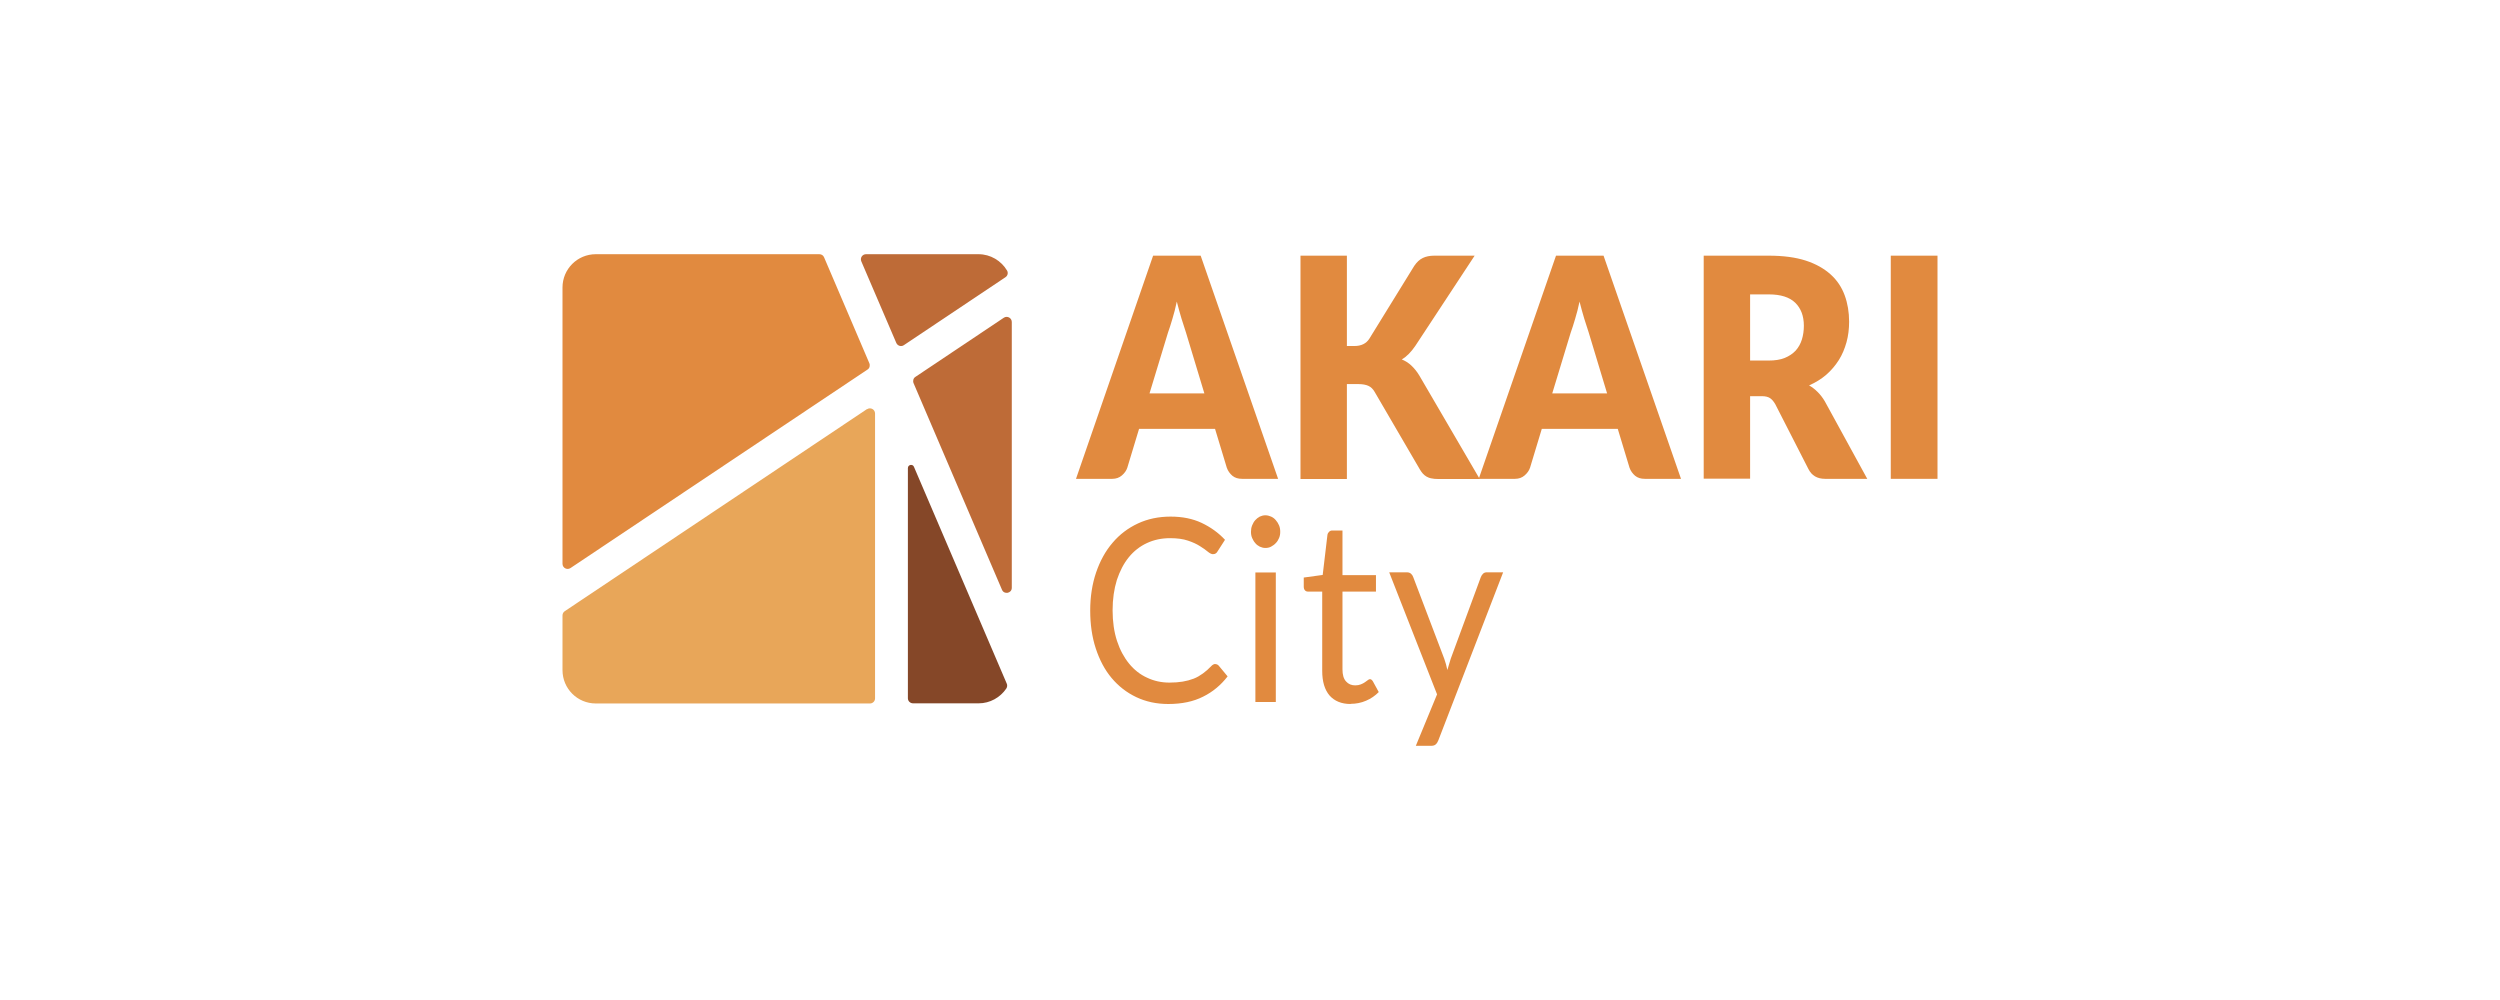 <svg xmlns="http://www.w3.org/2000/svg" width="200" height="80" viewBox="0 0 200 80" fill="none"><path d="M96.353 31.485L94.876 26.596C94.772 26.282 94.654 25.916 94.523 25.498C94.393 25.08 94.275 24.623 94.144 24.126C94.04 24.623 93.922 25.093 93.792 25.511C93.661 25.93 93.556 26.309 93.439 26.609L91.962 31.471H96.34L96.353 31.485ZM102.248 38.307H99.373C99.046 38.307 98.797 38.229 98.588 38.059C98.392 37.889 98.236 37.68 98.144 37.418L97.203 34.308H91.125L90.184 37.418C90.106 37.654 89.962 37.85 89.753 38.033C89.544 38.216 89.282 38.307 88.982 38.307H86.08L92.249 20.453H96.053L102.248 38.307Z" fill="#E18A3F"></path><path d="M107.764 27.681H108.352C108.901 27.681 109.293 27.485 109.541 27.106L113.136 21.277C113.345 20.963 113.58 20.754 113.828 20.636C114.077 20.518 114.377 20.453 114.743 20.453H117.972L113.227 27.668C112.887 28.165 112.534 28.531 112.142 28.753C112.417 28.87 112.678 29.027 112.9 29.236C113.122 29.445 113.345 29.707 113.541 30.034L118.377 38.32H115.057C114.848 38.32 114.665 38.307 114.508 38.268C114.351 38.242 114.233 38.19 114.116 38.124C114.011 38.059 113.907 37.98 113.828 37.889C113.75 37.797 113.671 37.693 113.593 37.562L109.973 31.354C109.842 31.119 109.672 30.962 109.476 30.87C109.28 30.779 109.005 30.726 108.652 30.726H107.751V38.32H104.039V20.453H107.751V27.681H107.764Z" fill="#E18A3F"></path><path d="M128.572 31.485L127.095 26.596C126.99 26.282 126.873 25.916 126.742 25.498C126.611 25.08 126.494 24.623 126.363 24.126C126.258 24.623 126.141 25.093 126.01 25.511C125.879 25.93 125.775 26.309 125.657 26.609L124.18 31.471H128.559L128.572 31.485ZM134.467 38.307H131.591C131.264 38.307 131.016 38.229 130.807 38.059C130.611 37.889 130.454 37.68 130.362 37.418L129.421 34.308H123.344L122.403 37.418C122.324 37.654 122.18 37.85 121.971 38.033C121.762 38.216 121.501 38.307 121.2 38.307H118.299L124.481 20.453H128.284L134.48 38.307H134.467Z" fill="#E18A3F"></path><path d="M141.485 28.844C141.995 28.844 142.426 28.779 142.779 28.635C143.132 28.491 143.42 28.295 143.655 28.047C143.877 27.799 144.047 27.498 144.152 27.158C144.256 26.818 144.309 26.452 144.309 26.06C144.309 25.276 144.073 24.662 143.616 24.217C143.158 23.773 142.453 23.551 141.498 23.551H140.008V28.844H141.498H141.485ZM149.367 38.307H146.008C145.38 38.307 144.936 38.046 144.674 37.523L142.021 32.334C141.89 32.112 141.76 31.955 141.603 31.85C141.446 31.746 141.224 31.694 140.949 31.694H140.008V38.294H136.296V20.453H141.498C142.649 20.453 143.642 20.584 144.452 20.845C145.263 21.107 145.929 21.486 146.452 21.956C146.975 22.427 147.341 22.989 147.576 23.629C147.811 24.27 147.929 24.976 147.929 25.733C147.929 26.309 147.864 26.858 147.72 27.38C147.576 27.89 147.38 28.374 147.106 28.805C146.831 29.236 146.504 29.628 146.099 29.981C145.707 30.321 145.236 30.609 144.727 30.831C144.975 30.975 145.197 31.145 145.406 31.354C145.616 31.563 145.812 31.811 145.982 32.099L149.38 38.307H149.367Z" fill="#E18A3F"></path><path d="M155 20.453H151.262V38.307H155V20.453Z" fill="#E18A3F"></path><path d="M97.242 53.131C97.334 53.131 97.425 53.17 97.504 53.261L98.209 54.111C97.674 54.804 97.02 55.353 96.249 55.732C95.478 56.124 94.55 56.32 93.465 56.32C92.524 56.32 91.674 56.137 90.903 55.771C90.132 55.405 89.478 54.895 88.93 54.242C88.38 53.588 87.962 52.791 87.662 51.876C87.361 50.961 87.217 49.941 87.217 48.844C87.217 47.746 87.374 46.726 87.688 45.798C88.001 44.883 88.433 44.086 89.008 43.419C89.57 42.753 90.25 42.243 91.034 41.877C91.818 41.511 92.694 41.328 93.648 41.328C94.602 41.328 95.412 41.498 96.118 41.825C96.837 42.165 97.464 42.609 98 43.184L97.412 44.099C97.373 44.164 97.334 44.23 97.268 44.269C97.216 44.308 97.138 44.334 97.033 44.334C96.928 44.334 96.785 44.269 96.628 44.138C96.471 44.008 96.262 43.851 96.001 43.694C95.739 43.524 95.425 43.38 95.033 43.249C94.654 43.119 94.171 43.053 93.609 43.053C92.929 43.053 92.315 43.184 91.753 43.446C91.191 43.707 90.707 44.086 90.302 44.583C89.897 45.079 89.583 45.694 89.348 46.399C89.126 47.118 89.008 47.929 89.008 48.831C89.008 49.732 89.126 50.556 89.361 51.275C89.596 51.993 89.923 52.595 90.328 53.091C90.733 53.588 91.217 53.967 91.766 54.215C92.315 54.477 92.916 54.608 93.556 54.608C93.948 54.608 94.301 54.581 94.615 54.529C94.929 54.477 95.216 54.398 95.491 54.294C95.765 54.189 96.001 54.045 96.236 53.876C96.471 53.706 96.693 53.51 96.915 53.274C97.02 53.17 97.125 53.118 97.229 53.118" fill="#E18A3F"></path><path d="M102.065 56.162H100.431V45.797H102.065V56.162ZM102.418 42.543C102.418 42.726 102.392 42.883 102.326 43.039C102.261 43.196 102.182 43.327 102.065 43.445C101.96 43.562 101.83 43.654 101.686 43.732C101.542 43.811 101.385 43.837 101.228 43.837C101.071 43.837 100.928 43.797 100.784 43.732C100.653 43.667 100.523 43.575 100.418 43.445C100.313 43.327 100.235 43.183 100.17 43.039C100.104 42.883 100.078 42.726 100.078 42.543C100.078 42.36 100.104 42.203 100.17 42.033C100.235 41.876 100.313 41.732 100.418 41.615C100.523 41.497 100.64 41.406 100.784 41.327C100.928 41.262 101.071 41.223 101.228 41.223C101.385 41.223 101.542 41.262 101.686 41.327C101.83 41.393 101.96 41.484 102.065 41.615C102.169 41.732 102.261 41.876 102.326 42.033C102.392 42.19 102.418 42.36 102.418 42.543Z" fill="#E18A3F"></path><path d="M108.051 56.32C107.32 56.32 106.758 56.085 106.365 55.641C105.973 55.183 105.777 54.529 105.777 53.667V47.328H104.653C104.549 47.328 104.47 47.302 104.405 47.236C104.34 47.171 104.3 47.066 104.3 46.936V46.204L105.816 45.995L106.195 42.792C106.209 42.688 106.261 42.609 106.326 42.544C106.392 42.479 106.47 42.44 106.575 42.44H107.398V46.008H110.077V47.328H107.398V53.549C107.398 53.98 107.489 54.307 107.686 54.516C107.868 54.726 108.117 54.83 108.417 54.83C108.587 54.83 108.731 54.804 108.862 54.752C108.993 54.699 109.097 54.647 109.189 54.582C109.28 54.516 109.359 54.464 109.424 54.412C109.489 54.36 109.541 54.333 109.594 54.333C109.685 54.333 109.751 54.386 109.829 54.503L110.3 55.366C110.012 55.654 109.685 55.889 109.28 56.059C108.888 56.229 108.47 56.307 108.051 56.307" fill="#E18A3F"></path><path d="M120.246 45.798L115.07 59.221C115.018 59.352 114.952 59.47 114.861 59.548C114.782 59.627 114.652 59.666 114.482 59.666H113.266L114.965 55.549L111.136 45.785H112.547C112.691 45.785 112.796 45.824 112.887 45.903C112.966 45.981 113.031 46.073 113.057 46.164L115.54 52.699C115.645 52.987 115.723 53.288 115.789 53.601C115.88 53.288 115.972 52.974 116.063 52.686L118.468 46.164C118.507 46.06 118.573 45.968 118.651 45.89C118.743 45.811 118.834 45.785 118.952 45.785H120.246V45.798Z" fill="#E18A3F"></path><path d="M80.943 47.025V25.76C80.943 25.433 80.577 25.237 80.303 25.42L73.232 30.151C73.062 30.256 73.01 30.478 73.088 30.661L80.159 47.182C80.329 47.587 80.943 47.469 80.943 47.025Z" fill="#BE6B37"></path><path d="M72.304 27.616L80.434 22.179C80.617 22.061 80.669 21.826 80.564 21.643C80.094 20.859 79.244 20.336 78.277 20.336H69.285C68.984 20.336 68.788 20.637 68.906 20.911L71.703 27.433C71.807 27.668 72.095 27.76 72.304 27.616Z" fill="#BE6B37"></path><path d="M69.546 29.054L65.926 20.584C65.86 20.427 65.716 20.336 65.546 20.336H47.666C46.189 20.336 45 21.525 45 23.002V45.104C45 45.431 45.366 45.627 45.64 45.444L69.402 29.564C69.572 29.459 69.624 29.237 69.546 29.054Z" fill="#E18A3F"></path><path d="M69.363 32.725L45.183 48.893C45.065 48.971 45 49.102 45 49.233V53.611C45 55.089 46.189 56.278 47.666 56.278H69.598C69.82 56.278 70.004 56.095 70.004 55.873V33.078C70.004 32.751 69.638 32.555 69.363 32.738" fill="#E8A659"></path><path d="M72.631 37.459V55.862C72.631 56.084 72.814 56.267 73.049 56.267H78.29C79.205 56.267 80.015 55.796 80.499 55.091C80.577 54.973 80.603 54.816 80.538 54.685L73.114 37.341C73.01 37.093 72.631 37.171 72.631 37.446" fill="#854728"></path></svg>